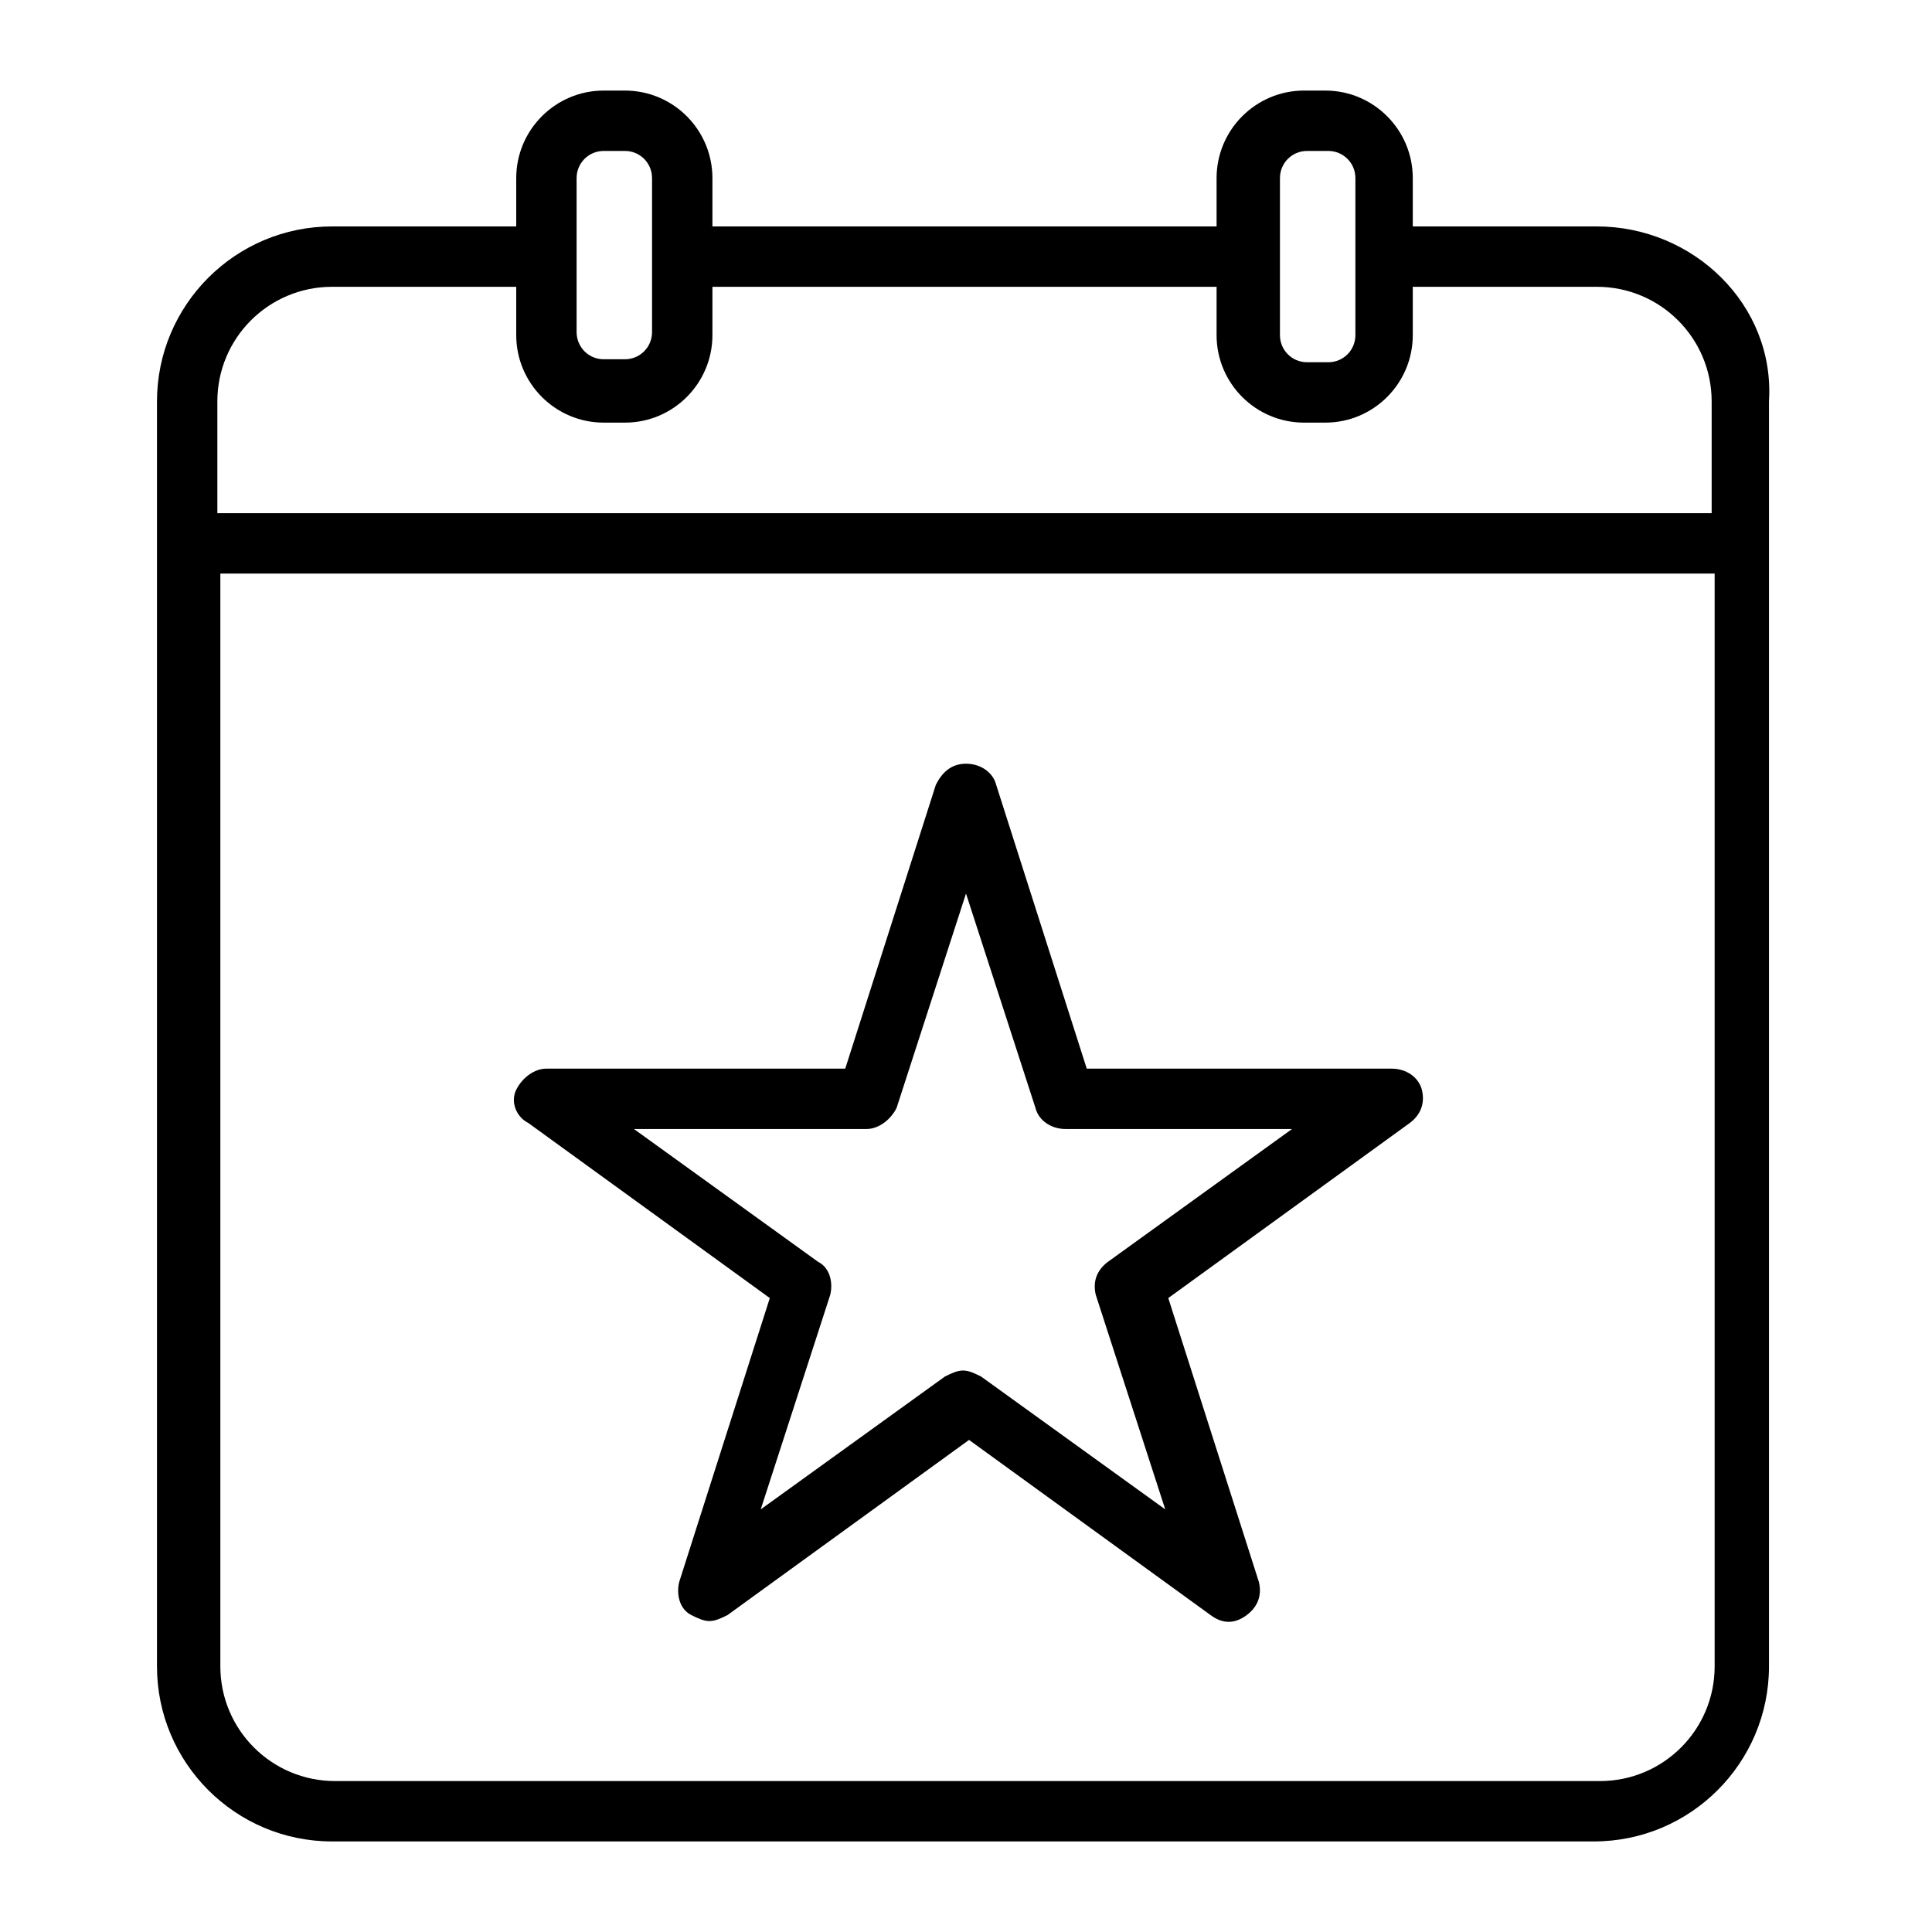 <svg width="40" height="40" viewBox="0 0 40 40" fill="none" xmlns="http://www.w3.org/2000/svg">
<path d="M33.062 4.688H29.25V3.688C29.25 2.688 28.438 1.875 27.438 1.875H27C26 1.875 25.188 2.688 25.188 3.688V4.688H14.75V3.688C14.75 2.688 13.938 1.875 12.938 1.875H12.5C11.5 1.875 10.688 2.688 10.688 3.688V4.688H6.875C4.875 4.688 3.25 6.312 3.25 8.312V34.5C3.25 36.5 4.875 38.125 6.875 38.125H33C35 38.125 36.625 36.5 36.625 34.5V8.312C36.75 6.312 35.062 4.688 33.062 4.688ZM26.5 3.688C26.5 3.375 26.75 3.125 27.062 3.125H27.5C27.812 3.125 28.062 3.375 28.062 3.688V5.312V6.938C28.062 7.25 27.812 7.5 27.5 7.5H27.062C26.75 7.5 26.5 7.25 26.5 6.938V3.688ZM11.938 5.312V3.688C11.938 3.375 12.188 3.125 12.5 3.125H12.938C13.25 3.125 13.5 3.375 13.5 3.688V6.875C13.5 7.188 13.25 7.438 12.938 7.438H12.5C12.188 7.438 11.938 7.188 11.938 6.875V5.312ZM35.5 34.5C35.5 35.812 34.438 36.875 33.125 36.875H6.938C5.625 36.875 4.562 35.812 4.562 34.5V11.875H35.5V34.5ZM35.5 10.625H4.5V8.312C4.5 7 5.562 5.938 6.875 5.938H10.688V6.938C10.688 7.938 11.5 8.75 12.5 8.75H12.938C13.938 8.75 14.75 7.938 14.75 6.938V5.938H25.188V6.938C25.188 7.938 26 8.75 27 8.75H27.438C28.438 8.75 29.25 7.938 29.25 6.938V5.938H33.062C34.375 5.938 35.438 7 35.438 8.312V10.625H35.5Z" fill="black"/>
<path d="M15.938 26.875L14.063 32.75C14 33 14.063 33.312 14.313 33.438C14.438 33.5 14.563 33.562 14.688 33.562C14.813 33.562 14.938 33.5 15.063 33.438L20.063 29.812L25.063 33.438C25.313 33.625 25.563 33.625 25.813 33.438C26.063 33.25 26.125 33 26.063 32.75L24.188 26.875L29.188 23.25C29.438 23.062 29.5 22.812 29.438 22.562C29.375 22.312 29.125 22.125 28.813 22.125H22.5L20.625 16.25C20.563 16 20.313 15.812 20 15.812C19.688 15.812 19.5 16 19.375 16.25L17.5 22.125H11.313C11.063 22.125 10.813 22.312 10.688 22.562C10.563 22.812 10.688 23.125 10.938 23.25L15.938 26.875ZM17.938 23.375C18.188 23.375 18.438 23.188 18.563 22.938L20 18.5L21.438 22.938C21.5 23.188 21.75 23.375 22.063 23.375H26.75L22.938 26.125C22.688 26.312 22.625 26.562 22.688 26.812L24.125 31.25L20.313 28.5C20.188 28.438 20.063 28.375 19.938 28.375C19.813 28.375 19.688 28.438 19.563 28.5L15.75 31.25L17.188 26.812C17.25 26.562 17.188 26.25 16.938 26.125L13.125 23.375H17.938Z" fill="black"/>
</svg>
